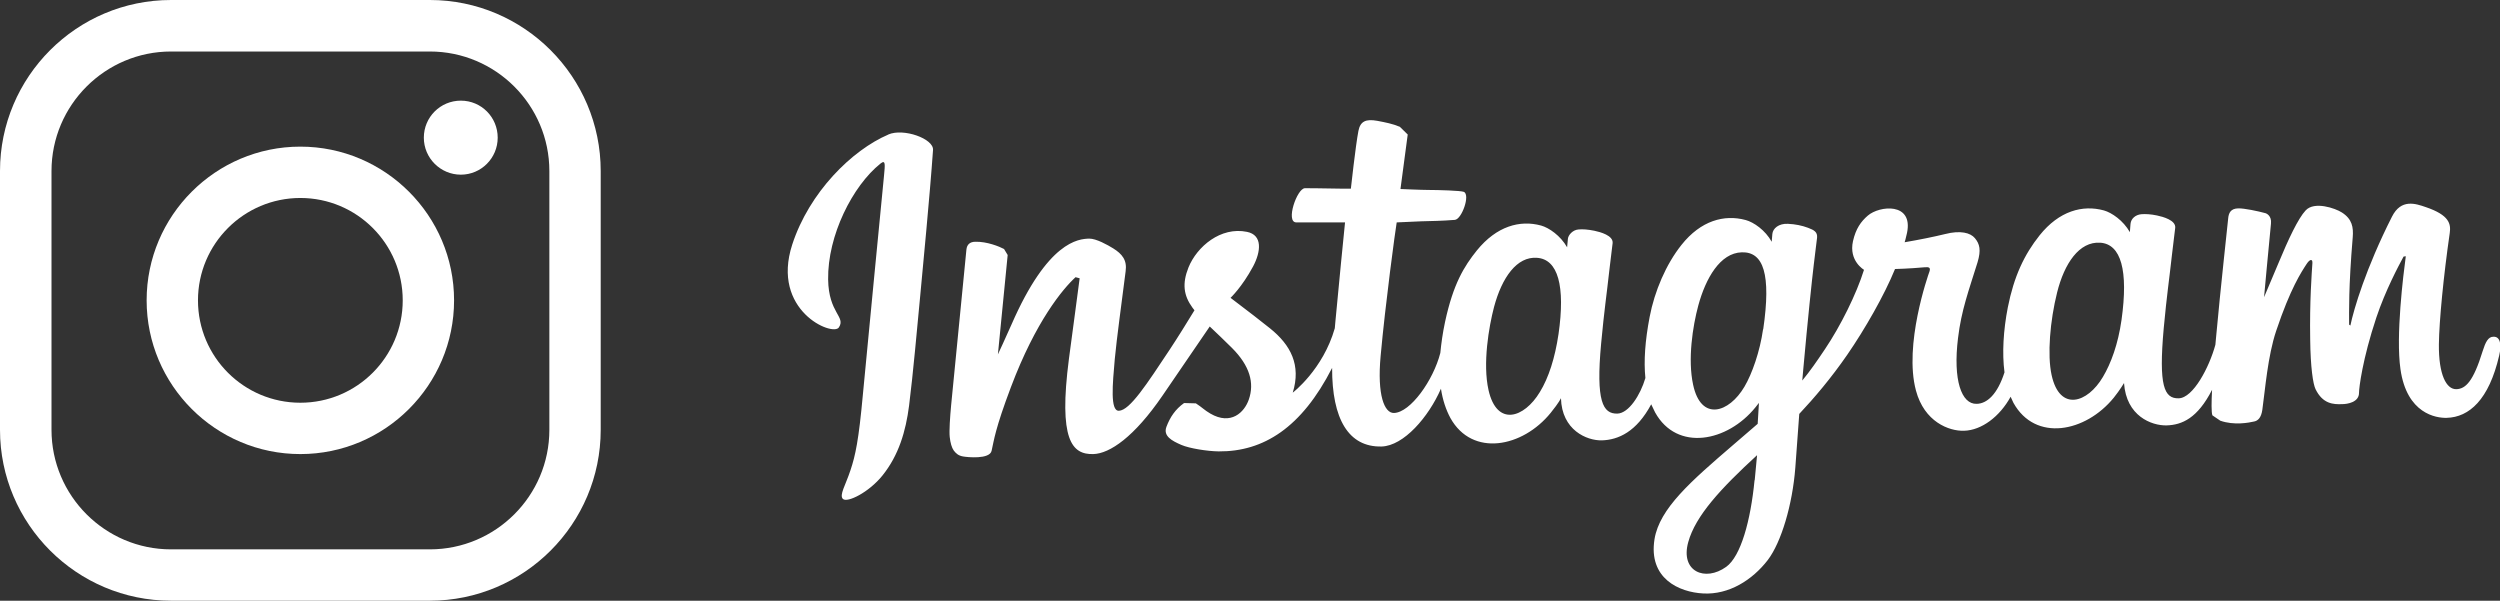 <?xml version="1.0" encoding="UTF-8"?><svg id="_レイヤー_2" xmlns="http://www.w3.org/2000/svg" width="158.73" height="38.14" viewBox="0 0 158.73 38.14"><rect x="0" y="0" width="158.73" height="38.14" fill="#333333" stroke="none"/><g id="_レイヤー_1-2"><path d="m56.41,8.54c-2.32.99-5.03,3.67-6.11,6.99-1.36,4.19,2.57,5.85,2.96,5.26.46-.69-.65-.89-.68-3.05-.04-2.78,1.55-5.94,3.33-7.36.33-.26.28.09.22.75-.11,1.17-1.14,11.68-1.34,13.88-.27,2.97-.48,3.91-.79,4.84-.31.95-.73,1.59-.48,1.83.28.26,1.65-.42,2.51-1.49,1.03-1.28,1.48-2.8,1.69-4.44.25-1.98.53-5.11.7-6.9.15-1.64.62-6.45.82-9.33.05-.71-1.87-1.4-2.84-.98Zm101.9,12.84c-.33,0-.5.34-.68.91-.6,1.95-1.09,2.4-1.67,2.42-.64.02-1.13-.93-1.11-2.85.02-1.51.29-4.29.69-7.07.08-.57-.02-1.13-1.52-1.64-.64-.22-1.57-.55-2.15.61-1.66,3.28-2.42,5.86-2.64,6.91l-.08-.06c0-.83-.04-2.35.23-5.55.05-.62-.03-1.15-.69-1.57-.42-.27-1.75-.73-2.3-.13-.47.5-1.09,1.81-1.74,3.38-.53,1.27-.9,2.13-.9,2.13,0,0,.31-3.39.44-4.68.05-.49-.28-.64-.37-.66-.44-.12-1.32-.31-1.71-.3-.47.01-.61.28-.64.66,0,.05-.49,4.47-.77,7.56l-.04.44c-.39,1.43-1.41,3.38-2.33,3.4s-1.28-.77-.95-4.45c.2-2.15.35-3.09.52-4.64.1-.9.2-1.59.21-1.74.04-.48-.78-.7-1.16-.78-.38-.08-.72-.1-.98-.08-.38.03-.67.28-.7.62l-.04.52c-.42-.74-1.15-1.24-1.65-1.38-1.35-.37-2.84.03-4.08,1.58-.98,1.23-1.63,2.61-2.02,4.58-.28,1.44-.37,2.9-.21,4.12-.45,1.4-1.11,1.99-1.77,2-.96.03-1.51-1.5-1.18-4.18.21-1.76.68-3.01,1.24-4.81.23-.77.14-1.16-.17-1.53-.28-.34-.92-.51-1.89-.26-.69.17-1.68.37-2.57.52,0,0,.07-.21.15-.59.41-1.96-1.75-1.74-2.49-1.1-.44.38-.76.83-.94,1.62-.28,1.26.7,1.82.7,1.82-.48,1.54-1.49,3.57-2.48,5.04-.53.79-.93,1.37-1.44,1.99l.06-.68c.29-3.22.56-5.76.67-6.67.1-.9.2-1.57.21-1.72.03-.35-.17-.48-.58-.63-.37-.14-.81-.23-1.27-.25-.58-.03-.96.29-.99.65l-.04.49c-.41-.74-1.14-1.24-1.65-1.38-1.36-.37-2.85.03-4.08,1.58-.98,1.23-1.71,2.94-2.02,4.57-.29,1.52-.38,2.8-.27,3.88-.32,1.09-1.06,2.24-1.78,2.26-.92.02-1.37-.77-1.03-4.45.2-2.15.35-3.09.52-4.64.1-.9.2-1.59.21-1.74.04-.48-.78-.7-1.16-.78-.4-.08-.75-.11-1.02-.08-.36.03-.64.36-.66.59l-.05.54c-.42-.74-1.15-1.24-1.65-1.38-1.35-.37-2.83.04-4.08,1.58-.81,1.01-1.5,2.12-2.02,4.54-.15.7-.24,1.36-.3,1.97-.45,1.75-1.9,3.78-2.94,3.81-.61.02-1.08-1.13-.85-3.62.3-3.31.94-8.03,1.02-8.48l1.57-.07c.66-.02,1.25-.02,2.12-.09.44-.03,1-1.6.57-1.78-.2-.08-1.64-.12-2.21-.12-.48,0-1.81-.06-1.81-.06,0,0,.41-3.13.46-3.46l-.5-.49c-.48-.2-.92-.28-1.44-.38-.72-.13-1.07.03-1.19.64-.18.93-.48,3.67-.48,3.67-.54.01-2.38-.04-2.92-.03-.5.01-1.24,2.16-.55,2.17.8,0,2.19,0,3.1,0,0,0-.48,4.79-.61,6.27l-.04.45c-.75,2.63-2.67,4.09-2.67,4.09.54-1.74-.12-3.02-1.44-4.08-.48-.39-1.44-1.13-2.51-1.94,0,0,.72-.67,1.43-1.99.5-.94.62-2-.39-2.2-1.66-.34-3.17.93-3.71,2.26-.41,1.03-.31,1.78.25,2.55l.13.17c-.45.74-1.07,1.74-1.58,2.51-1.43,2.15-2.52,3.85-3.22,3.87-.56.02-.4-1.68-.26-3.28.13-1.37.42-3.44.69-5.58.1-.71-.23-1.1-.79-1.45-.34-.21-1.08-.63-1.53-.62-.67.02-2.62.16-4.93,5.46-.29.67-.86,1.89-.86,1.89l.62-6.31-.23-.38c-.3-.16-1.09-.48-1.82-.46-.35,0-.54.18-.57.5l-.97,9.88c-.07.75-.13,1.62-.09,2.01.04.38.13.69.26.87.14.18.29.32.58.37.26.05,1.7.2,1.82-.36.15-.66.22-1.38,1.23-4.05,1.57-4.17,3.3-6.24,4.1-6.97l.26.07c-.11.91-.43,3.18-.68,5.11-.67,5.16.19,6.09,1.55,6.05,1.04-.03,2.59-1.08,4.39-3.71,1.12-1.63,2.22-3.24,3-4.39.44.42.93.88,1.41,1.36,1.13,1.13,1.44,2.22,1.07,3.28-.28.81-1.13,1.65-2.44.89-.38-.22-.53-.4-.92-.65l-.75-.02c-.56.4-.89.9-1.12,1.51-.22.59.35.89.95,1.15.51.22,1.64.4,2.37.41,2.84.02,5.26-1.5,7.2-5.3-.01,3.24,1.04,5.04,3.14,4.99,1.41-.04,2.99-1.88,3.77-3.67.11.72.32,1.34.6,1.86,1.39,2.5,4.59,1.87,6.37-.33.55-.68.65-.93.65-.93.05,2.03,1.64,2.7,2.59,2.68,1.06-.03,2.21-.55,3.14-2.29l.25.52c1.39,2.5,4.59,1.87,6.37-.33l.22-.28-.08,1.33s-.98.85-1.58,1.36c-2.65,2.28-4.65,4.01-4.97,5.96-.4,2.5,1.56,3.37,3.09,3.45,1.63.09,3.12-.85,4.1-2.12.86-1.13,1.57-3.52,1.75-5.87.07-.94.16-2.14.25-3.41.95-1.01,2.03-2.28,3.05-3.76,1.11-1.61,2.35-3.77,3.03-5.44,0,0,.9-.02,1.87-.11.31-.03.39.03.32.26-.1.27-1.64,4.68-.86,7.57.53,1.98,2.09,2.58,3.05,2.55,1.12-.03,2.27-.9,2.96-2.16l.18.39c1.39,2.5,4.58,1.87,6.37-.33.4-.5.65-.93.65-.93.14,2.1,1.75,2.71,2.7,2.69.99-.03,1.97-.46,2.89-2.26-.04.78-.05,1.42.02,1.62l.5.34c.87.31,1.82.13,2.16.05.24-.05.44-.25.51-.73.18-1.27.34-3.41.88-5.02.9-2.69,1.6-3.74,1.94-4.26.19-.29.38-.34.36-.04-.04.61-.18,2.42-.14,4.84.02,1.78.18,2.83.34,3.16.46.94,1.13.97,1.68.95.35,0,1.09-.12,1.08-.73,0-.3.22-2.13,1.1-4.77.58-1.73,1.42-3.3,1.73-3.87l.14-.02c-.16,1.19-.64,5.06-.34,7.16.4,2.85,2.28,3.12,2.94,3.1,1.42-.04,2.68-1.14,3.33-3.96.16-.68.07-1.2-.35-1.19Zm-59.36-.15c-.22,1.49-.62,2.75-1.18,3.66-1,1.66-2.73,2.22-3.26-.12-.38-1.69.02-4.02.35-5.28.5-1.87,1.45-3.22,2.73-3.12,1.32.09,1.81,1.76,1.36,4.87Zm12.99-.32c-.2,1.41-.7,2.83-1.18,3.64-.98,1.67-2.76,2.23-3.26-.12-.35-1.61-.03-3.71.33-5.04.47-1.72,1.38-3.33,2.76-3.37s1.87,1.39,1.36,4.89Zm-.54,9.58c-.25,2.57-.87,4.83-1.8,5.5-1.33.96-2.93.31-2.41-1.57.46-1.67,2.06-3.4,4.37-5.52,0,0-.04.47-.15,1.59Zm23.3-10.18c-.22,1.55-.67,2.76-1.18,3.62-.98,1.67-2.75,2.23-3.26-.12-.28-1.28-.1-3.44.35-5.24.46-1.84,1.4-3.25,2.74-3.16,1.32.09,1.79,1.76,1.35,4.9Z" style="fill:#fff;"/><path d="m27.28,38.14H10.86c-5.99,0-10.86-4.87-10.86-10.85V10.86C0,4.87,4.87,0,10.86,0h16.43c5.98,0,10.85,4.87,10.85,10.86v16.43c0,5.99-4.87,10.85-10.85,10.85ZM10.86,3.27c-4.18,0-7.59,3.4-7.59,7.59v16.43c0,4.18,3.4,7.59,7.59,7.59h16.43c4.18,0,7.59-3.4,7.59-7.59V10.86c0-4.18-3.4-7.59-7.59-7.59H10.86Z" style="fill:#fff;"/><path d="m19.07,28.83c-5.38,0-9.76-4.38-9.76-9.76s4.38-9.76,9.76-9.76,9.76,4.38,9.76,9.76-4.38,9.76-9.76,9.76Zm0-16.26c-3.58,0-6.5,2.91-6.5,6.5s2.91,6.5,6.5,6.5,6.5-2.91,6.5-6.5-2.91-6.5-6.5-6.5Z" style="fill:#fff;"/><path d="m31.6,8.74c0,1.3-1.05,2.35-2.34,2.35s-2.35-1.05-2.35-2.35,1.05-2.35,2.35-2.35,2.34,1.05,2.34,2.35Z" style="fill:#fff;"/></g></svg>